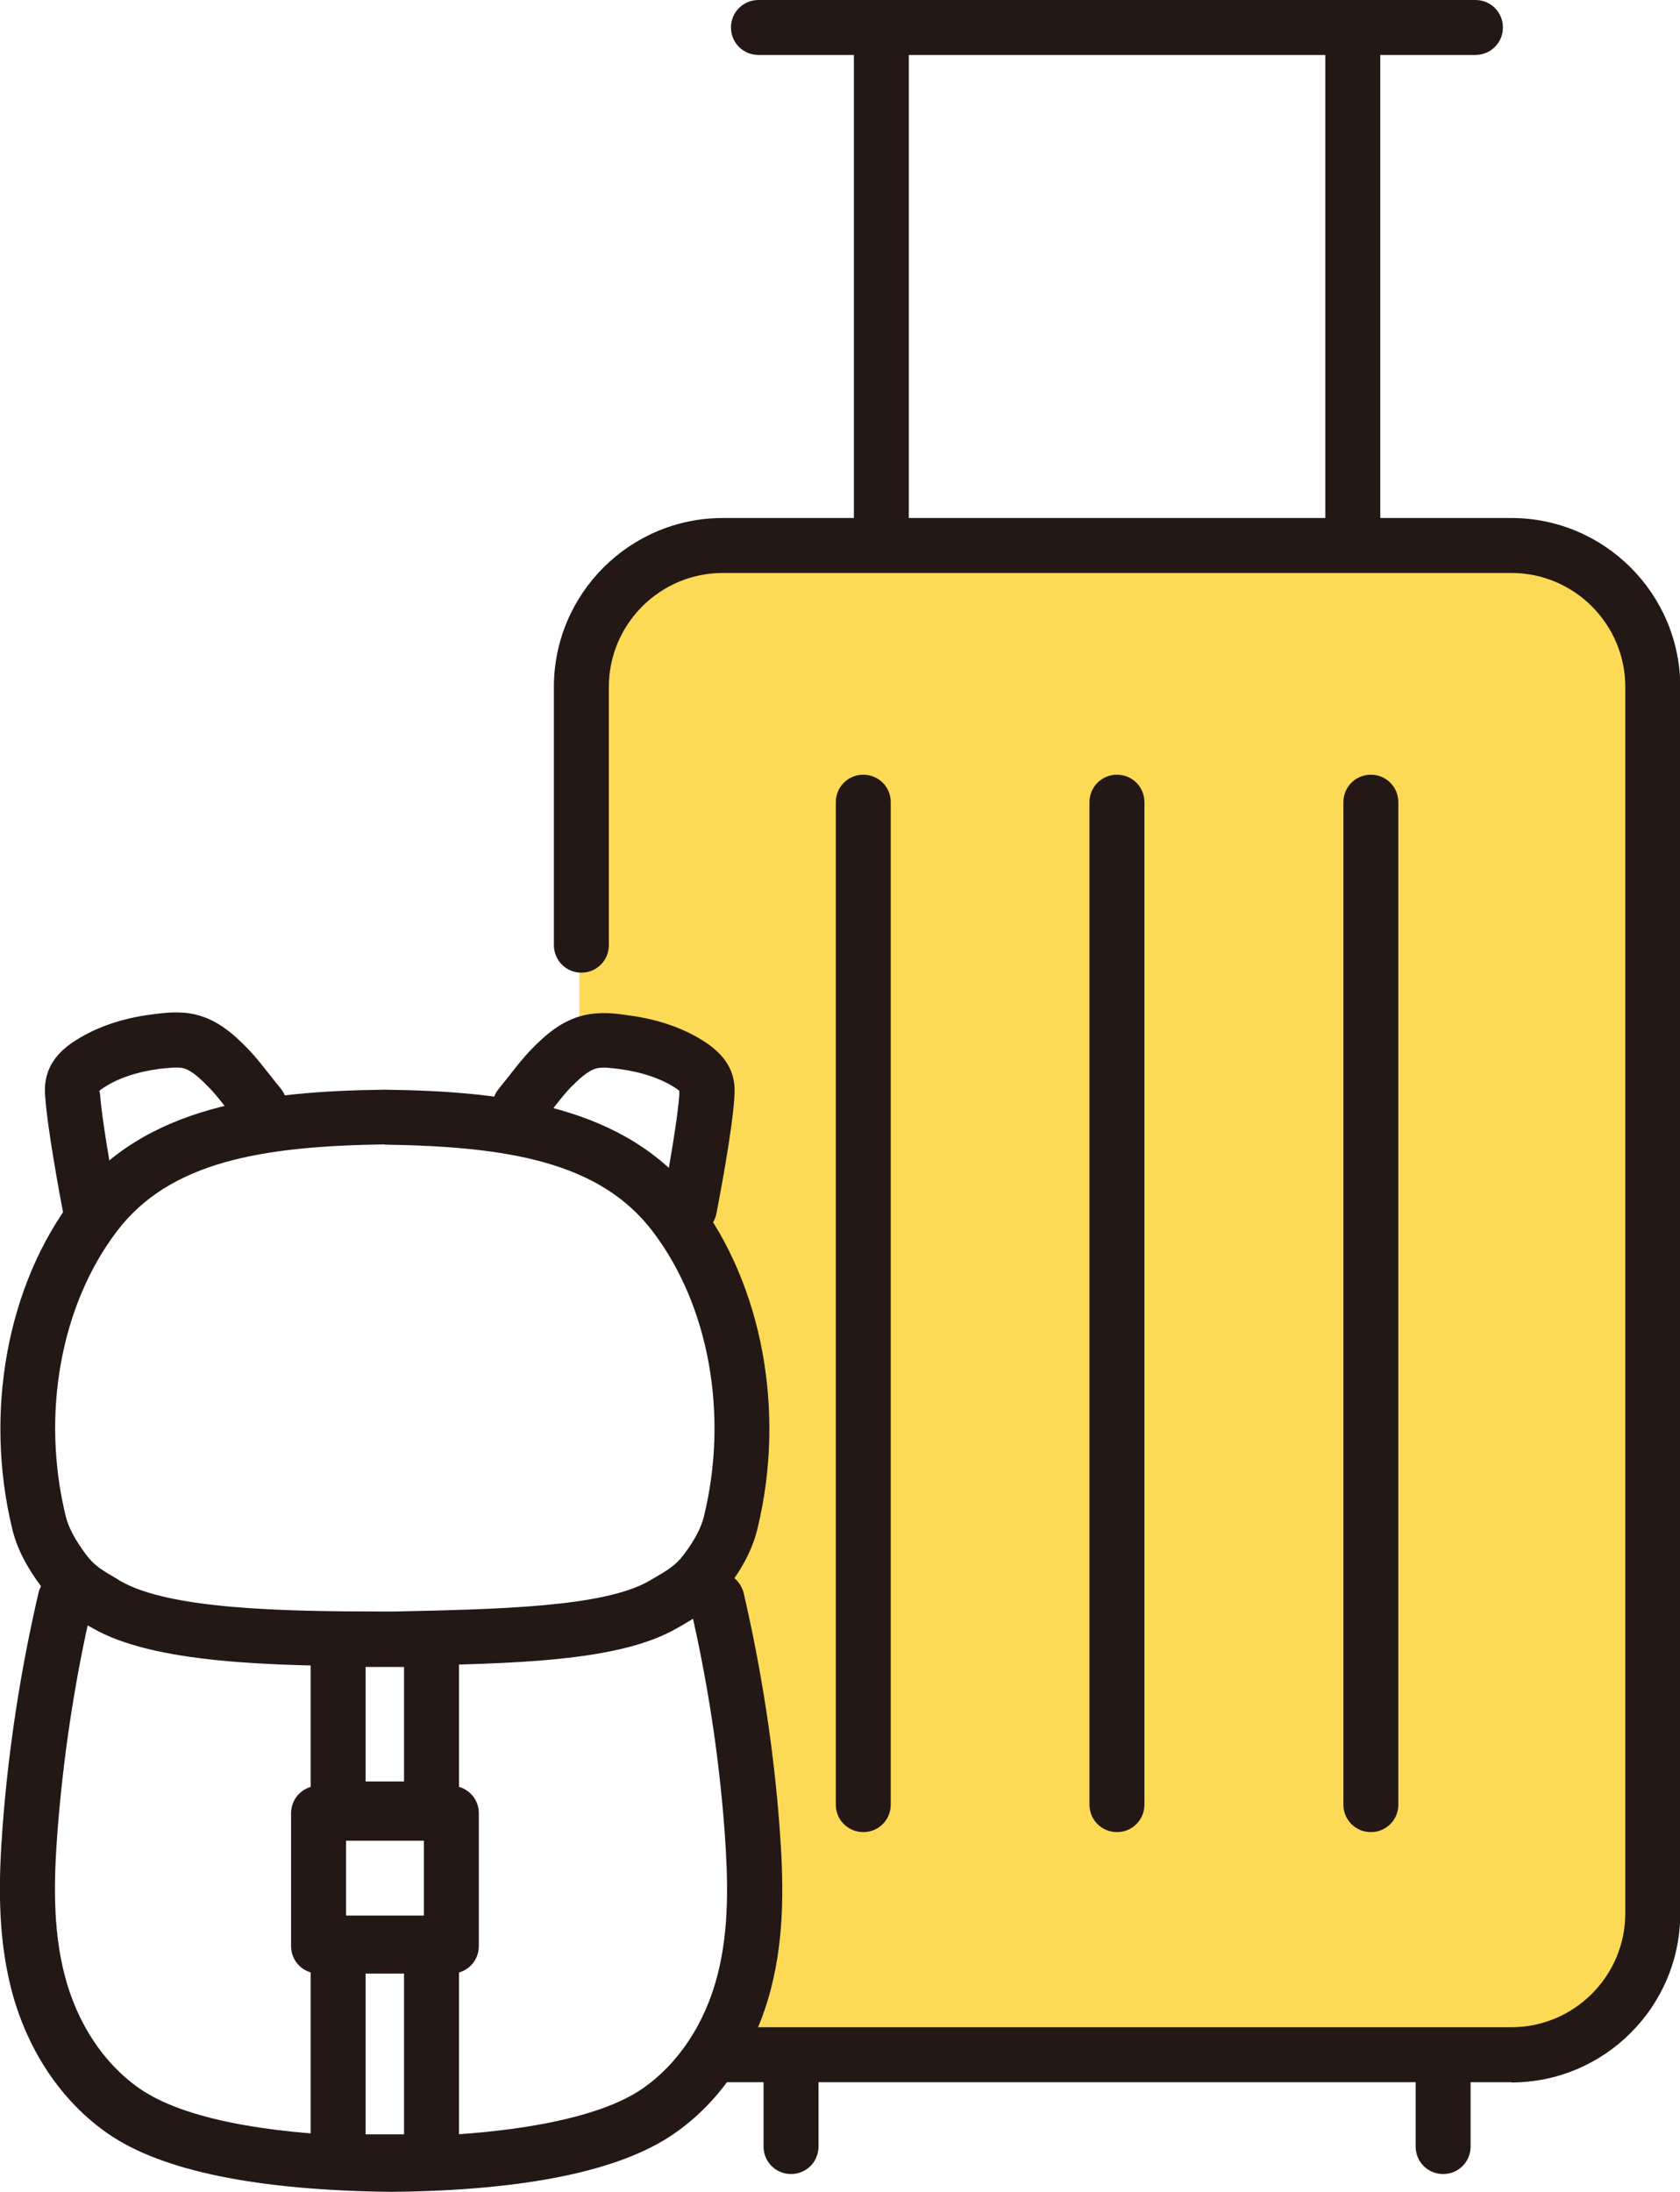 <?xml version="1.0" encoding="UTF-8"?>
<svg id="_レイヤー_2" data-name="レイヤー 2" xmlns="http://www.w3.org/2000/svg" viewBox="0 0 66.03 86.15">
  <defs>
    <style>
      .cls-1 {
        fill: #fdda55;
      }

      .cls-2 {
        fill: #231815;
      }
    </style>
  </defs>
  <g id="_レイヤー_1-2" data-name="レイヤー 1">
    <g>
      <path class="cls-1" d="M59.67,80.69H28c1.12-2.26,1.8-2.34,1.72-6.47-.08-4.13-1.8-11.79-1.8-11.79,0,0,2.27-4.95,.68-10.02-.89-2.82-1.68-4.55-1.68-4.55,0,0,1.37-5.1,.56-5.75-2.19-1.76-4.71-1.12-4.71-1.12v-14.19c0-2.89,2.34-5.22,5.22-5.22h31.67c2.89,0,5.22,2.34,5.22,5.22v48.66c0,2.89-2.34,5.22-5.22,5.22Z"/>
      <g>
        <g>
          <path class="cls-2" d="M59.4,81.84H28.41c-.6,0-1.08-.48-1.08-1.08s.48-1.08,1.08-1.08h30.99c2.47,0,4.48-2.01,4.48-4.48V27c0-2.47-2.01-4.48-4.48-4.48H28.41c-2.47,0-4.48,2.01-4.48,4.48v10.15c0,.6-.48,1.08-1.08,1.08s-1.08-.48-1.08-1.08v-10.15c0-3.66,2.98-6.64,6.64-6.64h30.99c3.66,0,6.64,2.98,6.64,6.64v48.21c0,3.66-2.98,6.64-6.64,6.64Z"/>
          <g>
            <path class="cls-2" d="M34.64,22.36c-.6,0-1.08-.48-1.08-1.08V1.32c0-.6,.48-1.08,1.08-1.08s1.08,.48,1.08,1.08V21.28c0,.6-.48,1.08-1.08,1.08Z"/>
            <path class="cls-2" d="M53.17,22.36c-.6,0-1.08-.48-1.08-1.08V1.32c0-.6,.48-1.08,1.08-1.08s1.08,.48,1.08,1.08V21.28c0,.6-.48,1.08-1.08,1.08Z"/>
          </g>
          <path class="cls-2" d="M57.99,2.16H29.81c-.6,0-1.08-.48-1.08-1.08s.48-1.08,1.08-1.08h28.18c.6,0,1.08,.48,1.08,1.08s-.48,1.08-1.08,1.08Z"/>
          <g>
            <path class="cls-2" d="M33.93,72.01c-.6,0-1.08-.48-1.08-1.08V31.53c0-.6,.48-1.08,1.08-1.08s1.08,.48,1.08,1.08v39.4c0,.6-.48,1.08-1.08,1.08Z"/>
            <path class="cls-2" d="M43.9,72.01c-.6,0-1.08-.48-1.08-1.08V31.53c0-.6,.48-1.08,1.08-1.08s1.08,.48,1.08,1.08v39.4c0,.6-.48,1.08-1.08,1.08Z"/>
            <path class="cls-2" d="M53.88,72.01c-.6,0-1.08-.48-1.08-1.08V31.53c0-.6,.48-1.08,1.08-1.08s1.08,.48,1.08,1.08v39.4c0,.6-.48,1.08-1.08,1.08Z"/>
          </g>
          <g>
            <path class="cls-2" d="M31.09,85.45c-.6,0-1.08-.48-1.08-1.08v-3.21c0-.6,.48-1.08,1.08-1.08s1.08,.48,1.08,1.08v3.21c0,.6-.48,1.08-1.08,1.08Z"/>
            <path class="cls-2" d="M56.72,85.45c-.6,0-1.08-.48-1.08-1.08v-3.21c0-.6,.48-1.08,1.08-1.08s1.08,.48,1.08,1.08v3.21c0,.6-.48,1.08-1.08,1.08Z"/>
          </g>
        </g>
        <g>
          <path class="cls-2" d="M15.12,65.49c-4.5,0-9.09-.12-11.47-1.49l-.11-.06c-.72-.42-1.29-.75-1.89-1.54-.62-.83-.99-1.56-1.17-2.31-1.11-4.6-.2-9.58,2.39-12.99,2.76-3.65,7.52-4.21,12.24-4.27,4.76,.06,9.51,.63,12.27,4.27,2.59,3.42,3.51,8.39,2.39,12.99-.18,.75-.55,1.49-1.17,2.31-.6,.79-1.17,1.12-1.89,1.54l-.11,.06c-2.27,1.31-6.33,1.39-11.02,1.48h-.43s-.01,0-.02,0Zm-.01-20.51c-4.8,.07-8.44,.67-10.52,3.42-2.21,2.91-2.98,7.2-2.01,11.18,.11,.46,.37,.94,.8,1.52,.33,.44,.62,.61,1.24,.97l.11,.07c1.92,1.11,6.36,1.2,10.38,1.2h.42c4.03-.09,8.19-.17,9.98-1.2l.12-.07c.62-.36,.91-.53,1.24-.96,.44-.58,.69-1.07,.8-1.52,.97-3.99,.2-8.27-2.01-11.18-2.08-2.75-5.72-3.35-10.55-3.42Z"/>
          <path class="cls-2" d="M15.37,86.15c-5.26-.06-8.99-.82-11.1-2.27-1.85-1.27-3.21-3.3-3.83-5.71-.55-2.16-.49-4.33-.34-6.35,.23-3.08,.71-6.18,1.41-9.2,.13-.58,.71-.94,1.3-.81,.58,.13,.94,.72,.81,1.3-.68,2.91-1.13,5.9-1.36,8.87-.14,1.84-.2,3.79,.28,5.65,.49,1.9,1.54,3.49,2.96,4.47,1.73,1.19,5.14,1.84,9.88,1.89,4.65-.05,8.16-.72,9.86-1.89,1.42-.98,2.47-2.56,2.96-4.47,.48-1.86,.41-3.81,.28-5.65-.22-2.97-.68-5.96-1.36-8.87-.14-.58,.23-1.16,.81-1.3,.59-.14,1.16,.23,1.3,.81,.7,3.02,1.18,6.12,1.41,9.2,.15,2.02,.22,4.19-.34,6.35-.62,2.41-1.98,4.44-3.83,5.71-2.11,1.45-5.84,2.22-11.08,2.27Z"/>
          <g>
            <path class="cls-2" d="M16.96,72.18h-3.67c-.6,0-1.08-.48-1.08-1.08v-6.66c0-.6,.48-1.08,1.08-1.08h3.67c.6,0,1.08,.48,1.08,1.08v6.66c0,.6-.48,1.08-1.08,1.08Zm-2.59-2.16h1.51v-4.5h-1.51v4.5Z"/>
            <path class="cls-2" d="M16.96,86.05h-3.67c-.6,0-1.08-.48-1.08-1.08v-8.6c0-.6,.48-1.08,1.08-1.08h3.67c.6,0,1.08,.48,1.08,1.08v8.6c0,.6-.48,1.08-1.08,1.08Zm-2.59-2.16h1.51v-6.44h-1.51v6.44Z"/>
            <path class="cls-2" d="M17.74,77.57h-5.22c-.6,0-1.08-.48-1.08-1.08v-5.22c0-.6,.48-1.08,1.08-1.08h5.22c.6,0,1.08,.48,1.08,1.08v5.22c0,.6-.48,1.08-1.08,1.08Zm-4.14-2.16h3.06v-3.06h-3.06v3.06Z"/>
          </g>
          <path class="cls-2" d="M3.54,48.54c-.51,0-.96-.36-1.06-.88-.1-.52-.6-3.18-.7-4.51-.02-.22-.04-.54,.07-.91,.14-.48,.46-.89,.96-1.24,.86-.59,1.92-.97,3.17-1.13,.47-.06,1.06-.14,1.68,0,.88,.2,1.53,.78,2.1,1.37,.31,.32,.59,.69,.87,1.04,.13,.17,.27,.34,.4,.5,.38,.46,.32,1.14-.14,1.52-.46,.38-1.14,.32-1.52-.14-.14-.17-.29-.36-.44-.56-.24-.31-.49-.63-.72-.86-.32-.33-.68-.68-1.03-.76-.24-.05-.58,0-.91,.03-.9,.12-1.67,.38-2.24,.77-.11,.07-.13,.11-.14,.11,.02-.02,.03,.03,.04,.1,.07,.94,.4,2.88,.66,4.25,.11,.59-.27,1.15-.86,1.26-.07,.01-.14,.02-.21,.02Z"/>
          <path class="cls-2" d="M27.11,48.54c-.07,0-.14,0-.21-.02-.59-.11-.97-.68-.86-1.26,.26-1.38,.6-3.32,.66-4.25,0-.05,0-.09,0-.14-.01,0-.05-.04-.11-.08-.56-.38-1.34-.65-2.23-.77-.33-.04-.67-.09-.9-.03-.35,.08-.72,.44-1.04,.76-.23,.24-.48,.56-.72,.87-.15,.19-.3,.38-.44,.56-.38,.46-1.06,.52-1.52,.14-.46-.38-.52-1.06-.14-1.52,.13-.16,.26-.33,.4-.5,.28-.36,.56-.72,.87-1.04,.57-.59,1.22-1.16,2.1-1.36,.62-.14,1.21-.07,1.68,0,1.25,.16,2.32,.54,3.17,1.13,.5,.35,.83,.76,.97,1.24,.11,.36,.08,.69,.07,.91-.09,1.33-.6,3.99-.7,4.51-.1,.52-.55,.88-1.06,.88Z"/>
        </g>
      </g>
    </g>
  </g>
</svg>